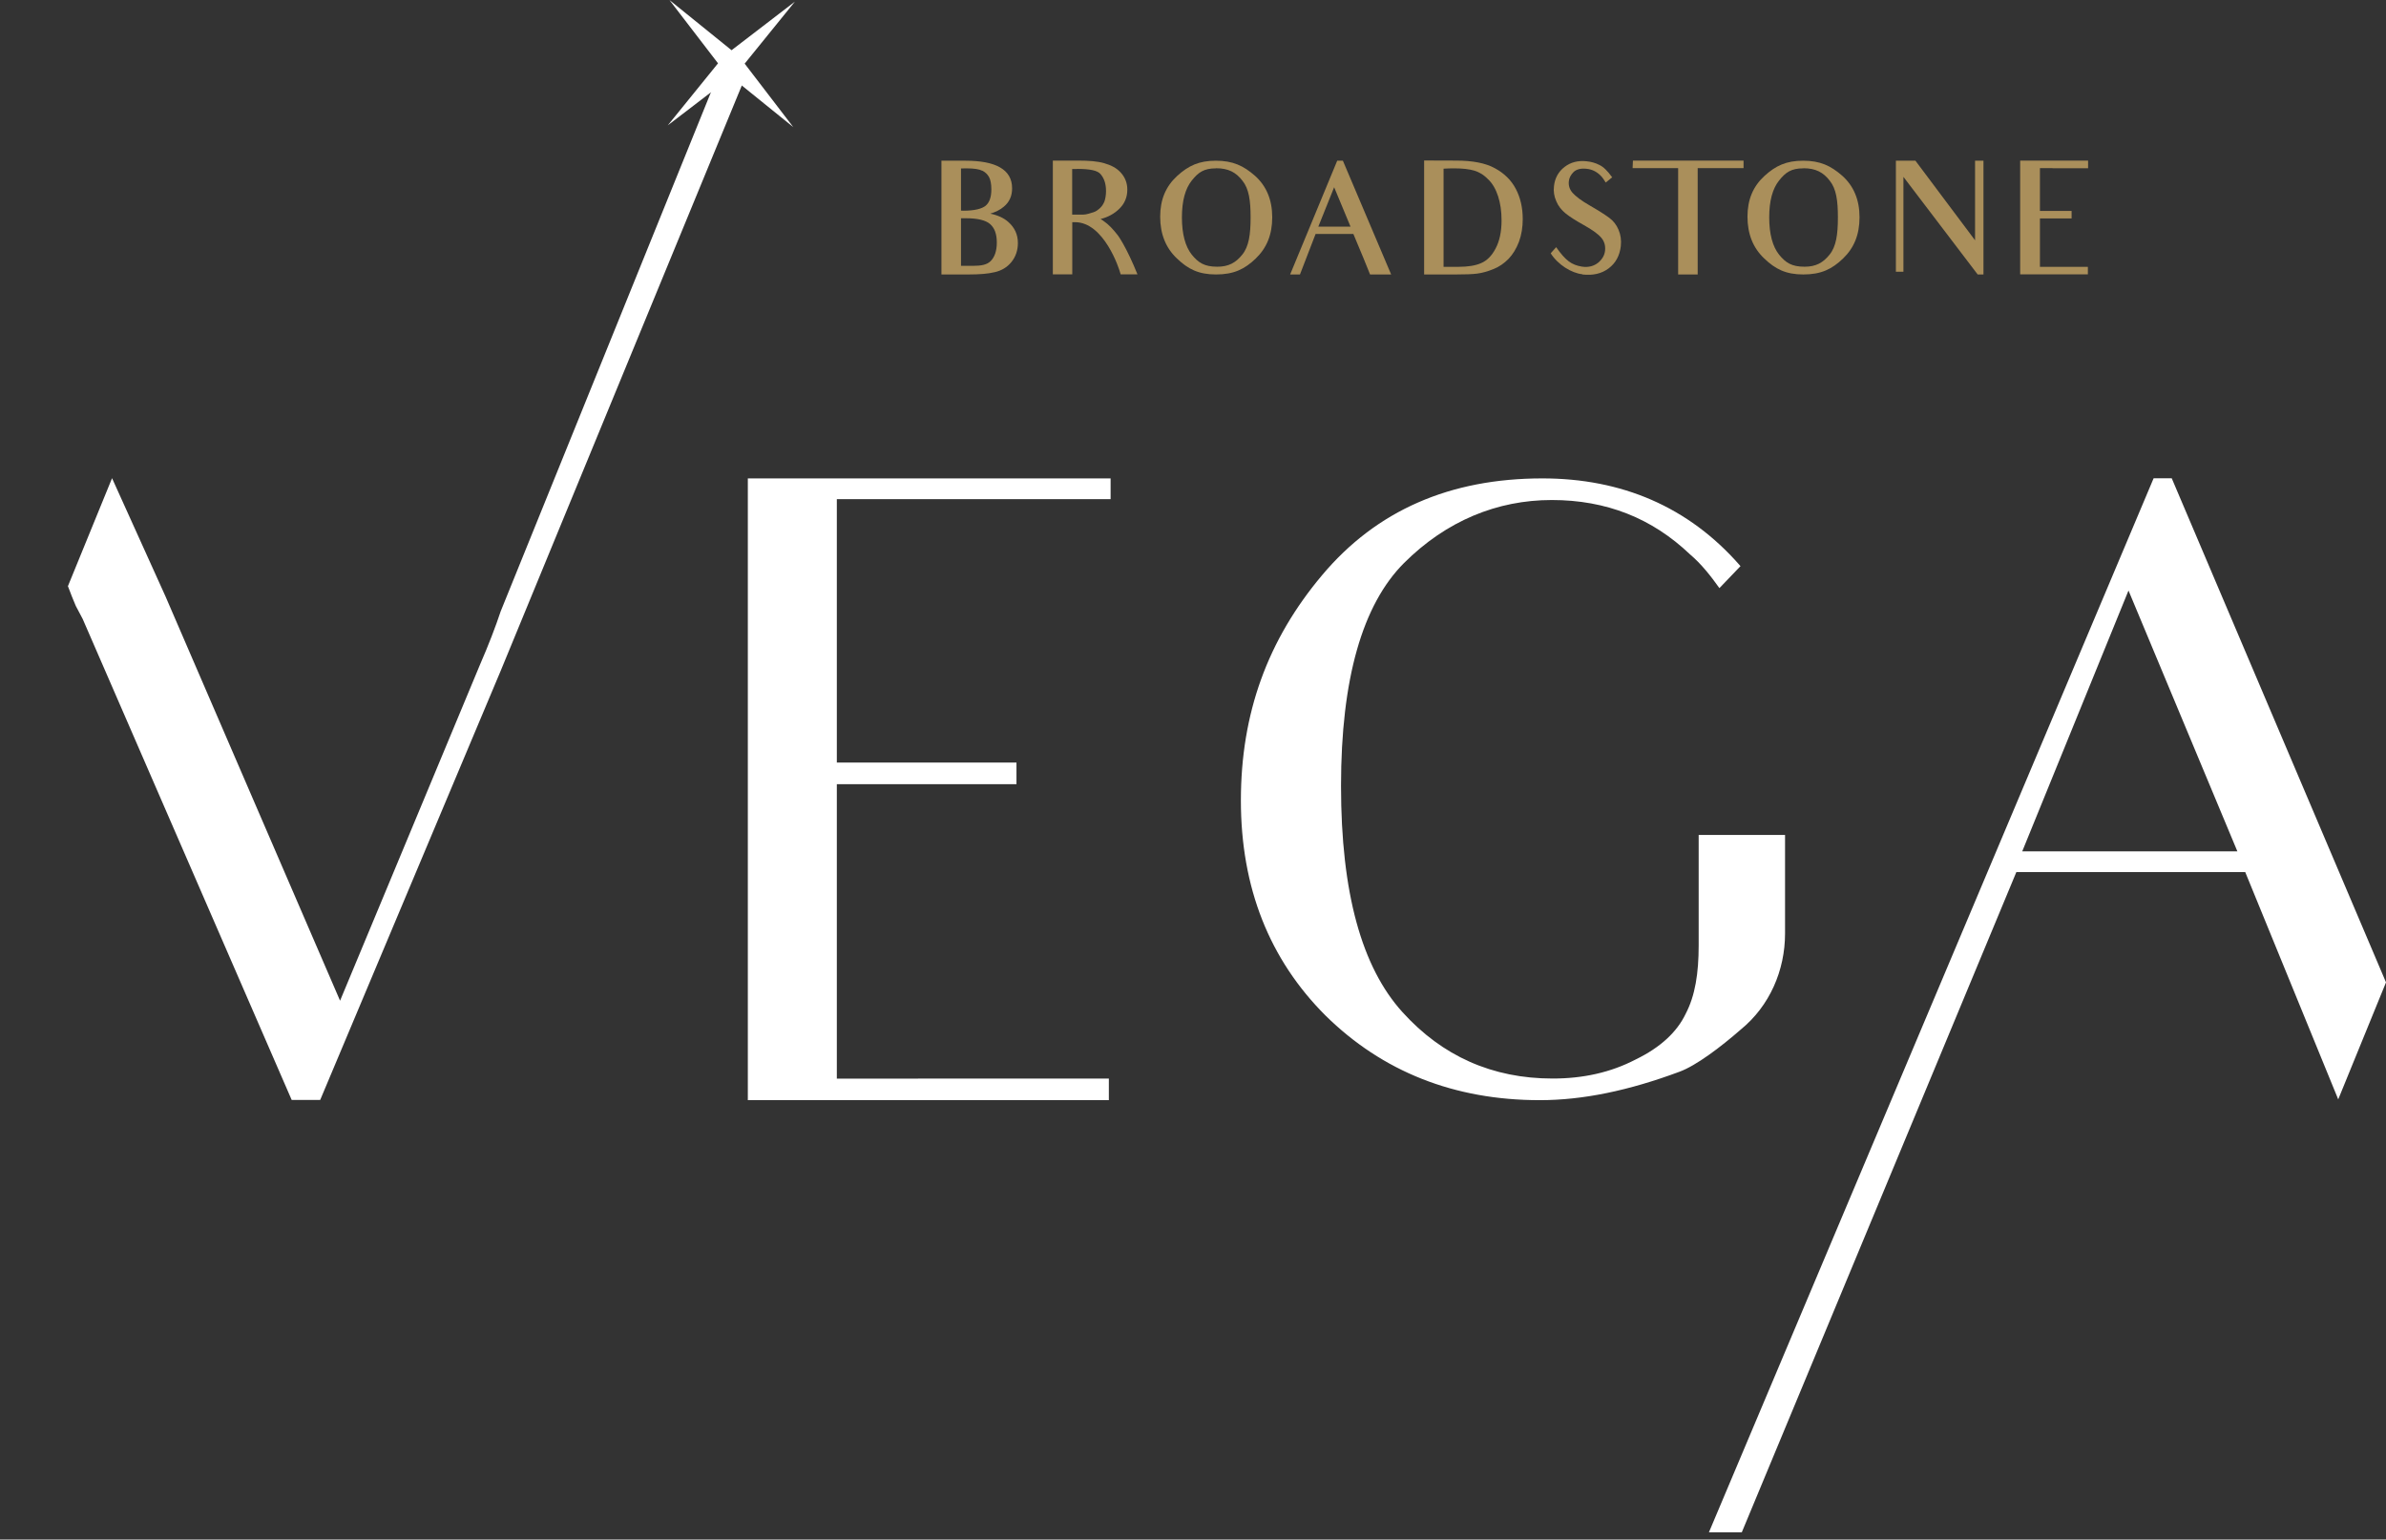 <?xml version="1.0" encoding="UTF-8"?><svg id="Layer_1" xmlns="http://www.w3.org/2000/svg" width="218.49" height="141.014" viewBox="0 0 218.49 141.014"><rect x="0" y="0" width="218.49" height="141.014" fill="#333333" stroke="none"/><defs><style>.cls-1{fill:#fff;}.cls-2{fill:#aa8f5b;}</style></defs><path class="cls-1" d="M84.06,98.79h17.48v1.98h-33.06v-56.95h33.22v1.9h-25.07v24.13h16.45v1.98h-16.45v26.97h7.44l-.01-.01Z"/><path class="cls-1" d="M155.55,76.48h7.91v9.02c0,3.4-1.42,6.64-4.03,8.78-1.9,1.66-4.11,3.32-5.62,3.88-4.67,1.74-8.86,2.61-12.81,2.61-7.83,0-14.4-2.61-19.62-7.75-5.14-5.14-7.75-11.71-7.75-19.7s2.45-14.71,7.44-20.64c4.98-5.93,11.71-8.86,20.17-8.86,7.28,0,13.37,2.61,18.03,7.91l.11.13-.11.11-1.82,1.9c-.79-1.11-1.66-2.22-2.69-3.09-3.48-3.32-7.67-4.98-12.66-4.98s-9.65,1.9-13.53,5.77c-3.8,3.8-5.77,10.6-5.77,20.41s1.9,16.61,5.62,20.72c3.64,4.03,8.23,6.09,13.76,6.09,2.77,0,5.3-.55,7.59-1.74,2.29-1.11,3.8-2.53,4.59-4.19.87-1.66,1.19-3.72,1.19-6.25v-10.13Z"/><path class="cls-1" d="M66.61,4.72l-20.76,51.27c-.47,1.42-1.11,3.08-1.9,4.9l-12.81,30.77-15.98-37.02-4.9-10.84h0l-4.04,9.89c.27.7.5,1.32.72,1.81l.63,1.19,19.14,44.06h2.61l16.53-39.31L68.16,7.27c-.38-1.18-.84-1.97-1.55-2.56v.01Z"/><path class="cls-1" d="M214.11,100.71l4.38-10.73-19.62-46.17h-1.66l-40.72,96.54h3.01l25.14-60.47h20.96l4.27,10.44s1.26,3.07,4.25,10.39h-.01ZM185.18,77.98l9.73-23.89,9.97,23.89h-19.7Z"/><path class="cls-2" d="M91.08,24.93c-.6.15-1.4.21-2.38.21h-2.49v-10.42h2.2c2.73,0,4.27.78,4.27,2.53,0,.7-.25,1.27-.77,1.69-.31.27-.73.48-1.23.63.68.14,1.24.39,1.65.76.59.52.88,1.16.88,1.93,0,.67-.2,1.26-.6,1.75-.39.48-.91.78-1.52.92h-.01ZM89.95,15.64c-.27-.14-.73-.22-1.47-.22-.14,0-.32.01-.48.01v3.86c.07.01.15.01.2.01,1.06,0,1.72-.18,2.06-.46.34-.29.52-.77.52-1.5,0-.5-.08-.88-.21-1.12-.14-.25-.34-.45-.62-.59v.01ZM88.45,19.99h-.45v4.36h1.09c.78,0,1.3-.1,1.64-.45.35-.36.55-.91.55-1.69s-.21-1.34-.62-1.69c-.39-.34-1.11-.53-2.21-.53Z"/><path class="cls-2" d="M101.15,20.31c.35.25.75.64,1.23,1.27,0,0,.76,1.02,1.78,3.55h-1.54c-.14-.59-1.55-4.78-4.18-4.78h-.25v4.78h-1.78v-10.42h2.36c.95,0,1.73.06,2.35.24.62.18,1.13.43,1.52.87.39.43.59.95.59,1.55,0,.7-.25,1.3-.77,1.79-.41.39-.97.73-1.68.9.11.07.24.14.36.25h.01ZM98.63,15.48h-.45v4.18h.99c.17,0,.34-.04.5-.08s.32-.1.46-.14c.24-.07.45-.24.63-.41.15-.15.28-.34.38-.59.08-.25.14-.56.14-.94,0-.67-.17-1.16-.49-1.54-.28-.35-.99-.49-2.17-.49l.01.01Z"/><path class="cls-2" d="M111.36,25.14c-1.6,0-2.57-.49-3.58-1.46-1.03-.97-1.54-2.25-1.54-3.83s.52-2.78,1.55-3.73c1.03-.94,2-1.4,3.55-1.4s2.53.46,3.58,1.38c1.05.94,1.58,2.21,1.58,3.8s-.5,2.81-1.51,3.78-2,1.46-3.64,1.46h.01ZM111.35,15.42c-1.1,0-1.62.36-2.22,1.12-.59.74-.9,1.85-.9,3.37s.31,2.67.9,3.41c.6.74,1.15,1.11,2.34,1.11,1.03,0,1.69-.36,2.29-1.11.6-.74.76-1.85.76-3.4s-.15-2.62-.74-3.36c-.59-.77-1.29-1.15-2.42-1.15l-.01.01Z"/><path class="cls-2" d="M125.46,25.14c-.57-1.43-.8-1.96-.8-1.96l-.73-1.75h-3.46l-1.43,3.71h-.9l4.31-10.42h.52l4.42,10.42h-1.94.01ZM122.17,17.15l-1.45,3.61h2.95l-1.5-3.61Z"/><path class="cls-2" d="M138.15,23.7c-.41.42-.87.74-1.4.95-.52.21-1.01.35-1.48.41-.46.06-1.12.08-1.95.08h-2.91v-10.44c2.46.01,2.94.01,2.94.01,1.48,0,2.67.22,3.54.7.85.46,1.5,1.09,1.92,1.9.42.8.63,1.72.63,2.76,0,.74-.11,1.43-.34,2.06-.24.63-.55,1.15-.95,1.57h0ZM136.28,16.44c-.38-.41-.81-.67-1.27-.81-.48-.14-1.09-.21-1.85-.21-.32,0-.66.01-.97.03v8.99h1.37c.85,0,1.55-.11,2.07-.34.52-.22.97-.66,1.32-1.33.36-.67.55-1.53.55-2.59,0-.84-.11-1.57-.32-2.21s-.5-1.15-.9-1.54v.01Z"/><path class="cls-2" d="M144.9,25.12c-.98-.1-2.24-.87-2.9-1.92l.5-.56c.87,1.23,1.4,1.62,2.35,1.78.62.1,1.12-.06,1.5-.36.38-.32.59-.7.63-1.12.04-.43-.06-.81-.32-1.13-.27-.34-.8-.73-1.62-1.19-.74-.41-1.3-.77-1.66-1.06-.39-.31-.69-.69-.87-1.13-.2-.45-.27-.91-.21-1.38.08-.74.41-1.33.97-1.76s1.23-.6,2-.52c.42.04.83.15,1.19.34.38.18.73.53,1.17,1.13l-.59.48c-.18-.29-.27-.41-.36-.52-.38-.43-.85-.69-1.4-.74-.55-.06-.92.06-1.17.28-.27.27-.42.55-.45.87-.04.39.07.74.34,1.05.28.32.81.73,1.64,1.2.8.46,1.37.83,1.72,1.09.38.28.66.64.85,1.09.2.46.27.97.21,1.51-.1.85-.46,1.54-1.11,2.03s-1.45.67-2.41.56v-.02Z"/><path class="cls-2" d="M156.94,15.4h-1.48v9.74h-1.79v-9.74h-4.17l.03-.69h10.13v.69h-2.72Z"/><path class="cls-2" d="M165.14,25.14c-1.6,0-2.57-.49-3.58-1.46-1.03-.97-1.54-2.25-1.54-3.83s.52-2.78,1.55-3.73c1.03-.94,2-1.4,3.55-1.4s2.53.46,3.58,1.38c1.05.94,1.58,2.21,1.58,3.8s-.5,2.81-1.51,3.78-2,1.46-3.64,1.46h.01ZM165.13,15.42c-1.1,0-1.62.36-2.22,1.12-.59.74-.9,1.85-.9,3.37s.31,2.67.9,3.41c.6.74,1.15,1.11,2.34,1.11,1.03,0,1.69-.36,2.29-1.11.6-.74.76-1.85.76-3.4s-.15-2.62-.74-3.36c-.59-.77-1.29-1.15-2.42-1.15l-.01.01Z"/><path class="cls-2" d="M181.1,25.14l-6.8-8.94v8.69h-.69v-10.17h1.79l5.46,7.29v-7.29h.77v10.42h-.53Z"/><path class="cls-2" d="M187.96,15.4h-1.16v3.92h2.9v.69h-2.9v4.43h4.39v.69h-6.2v-10.42h6.22v.7h-3.26l.01-.01Z"/><polygon class="cls-1" points="66.99 4.6 72.79 .15 68.19 5.83 72.64 11.64 66.95 7.04 61.15 11.48 65.75 5.8 61.3 0 66.99 4.6"/></svg>